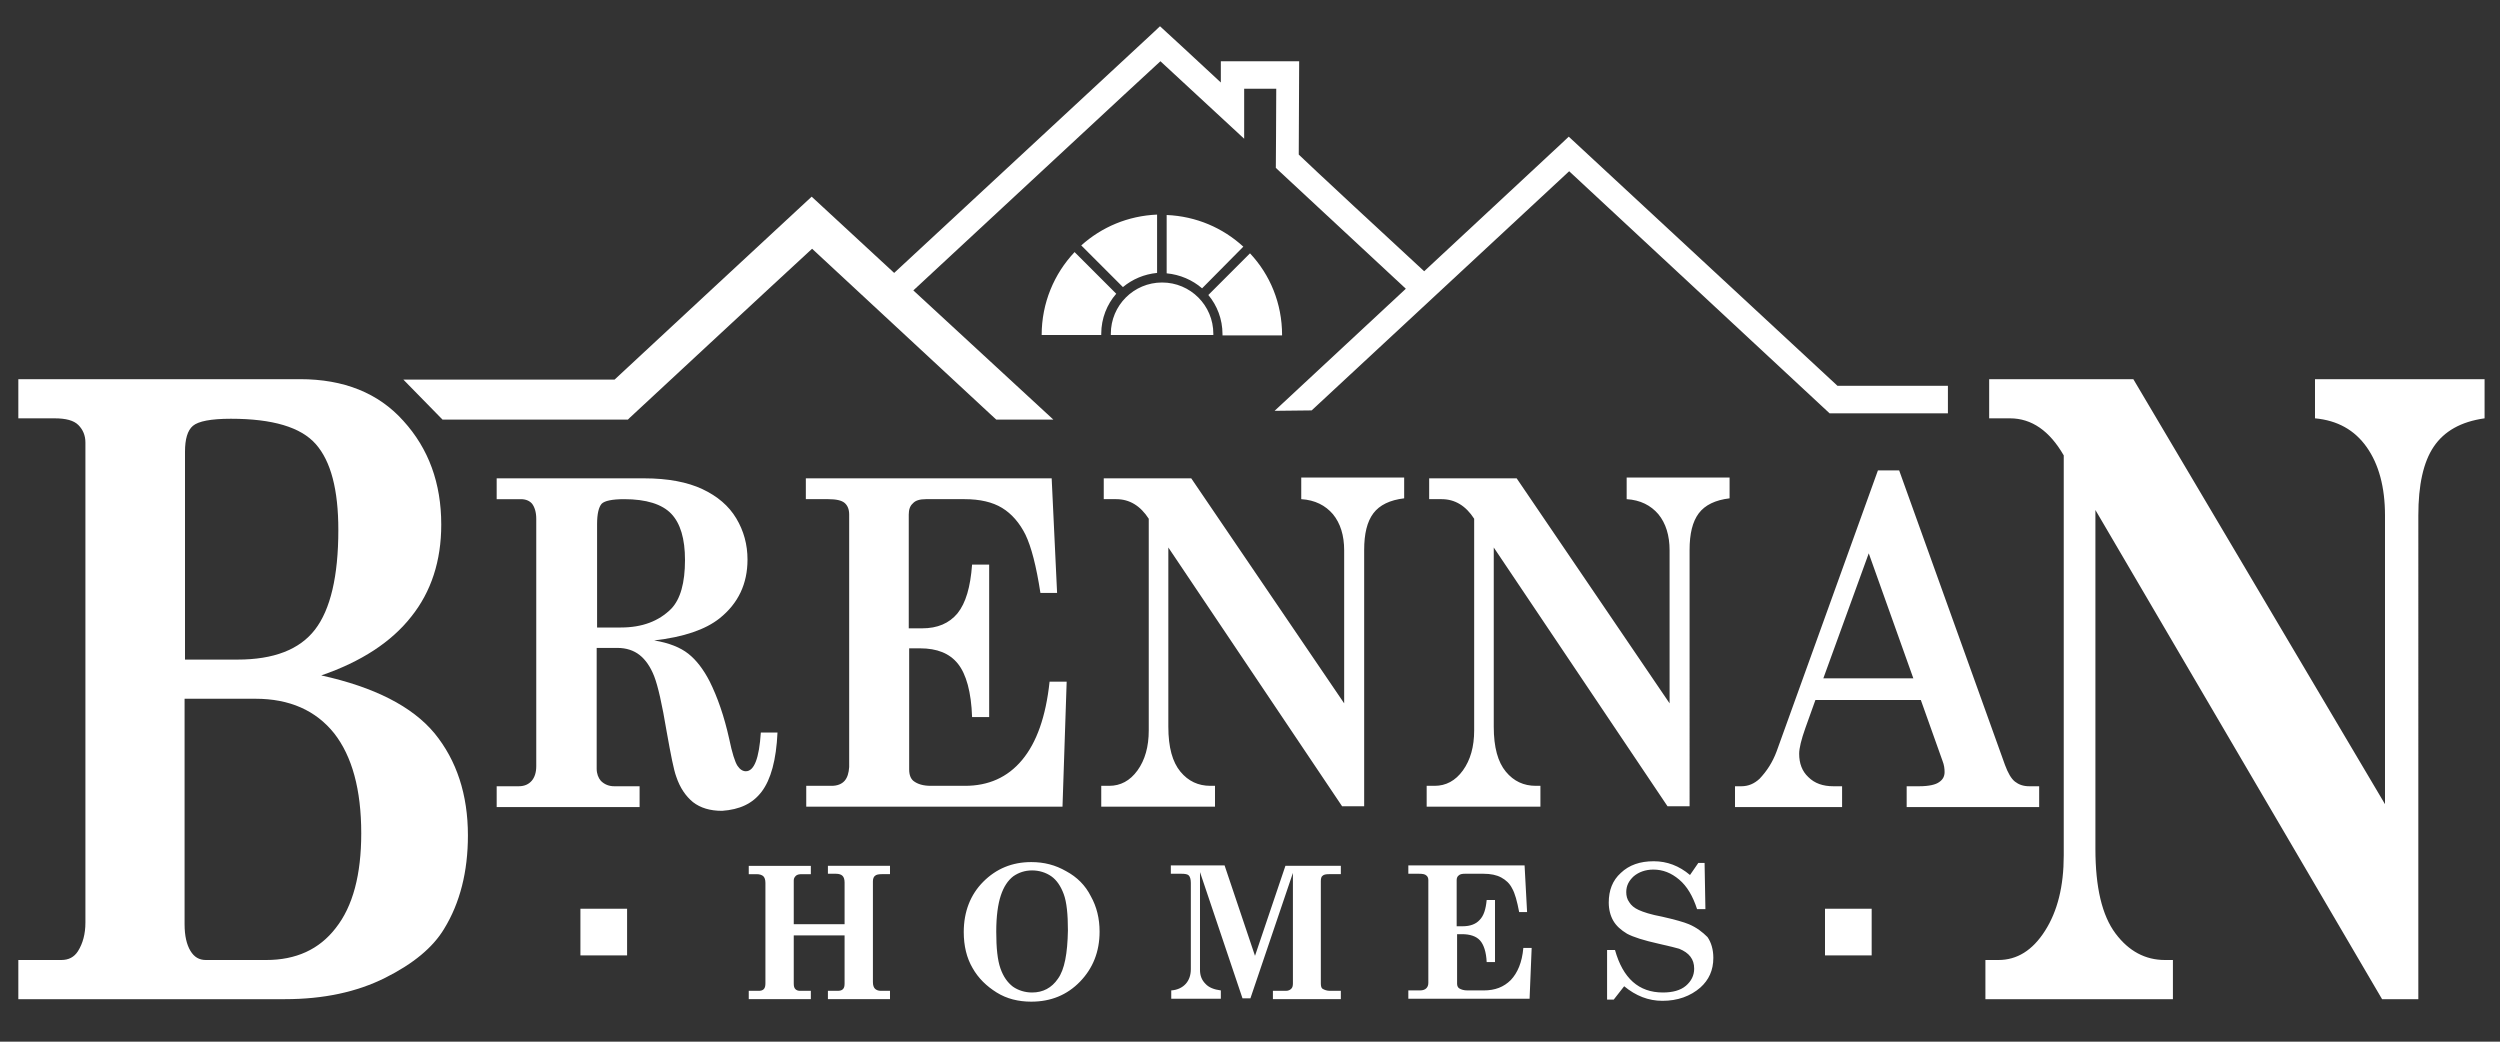 <svg version="1.1" id="Layer_1" xmlns="http://www.w3.org/2000/svg" x="0" y="0" viewBox="0 0 600 250" xml:space="preserve"><rect x="0" y="0" width="600" height="250" fill="#333333" stroke="none"/><style>.st0{fill:#fff}</style><linearGradient id="SVGID_1_" gradientUnits="userSpaceOnUse" x1="149.538" y1="865.421" x2="150.245" y2="864.714"><stop offset="0" stop-color="#20ac4b"></stop><stop offset=".983" stop-color="#19361a"></stop></linearGradient><path class="st0" d="M555.6 91v9.4c5.4.5 9.5 2.8 12.4 6.9 2.9 4.1 4.4 9.6 4.4 16.4V193L512 91h-34.6v9.4h5c5.2 0 9.5 3 12.9 8.9v96c0 7.4-1.5 13.4-4.5 18.1-3 4.7-6.7 7-11.2 7h-3.1v9.4h45v-9.4h-1.9c-4.7 0-8.7-2.1-11.9-6.4-3.2-4.3-4.8-11-4.8-20.3v-81.3l68.8 117.4h8.7V123.7c0-7.3 1.2-12.8 3.7-16.5 2.5-3.7 6.5-6 12.2-6.8V91h-40.7zm-372.8 99c2.2-2.9 3.5-7.6 3.8-14.2h-4c-.4 6.2-1.6 9.3-3.6 9.3-.7 0-1.4-.4-2-1.3-.6-.9-1.3-3.1-2-6.5-1.2-5.4-2.8-10-4.7-13.8-1.5-2.9-3.2-5.1-5.1-6.6-1.9-1.5-4.6-2.6-8.2-3.2 7.1-.8 12.3-2.6 15.7-5.3 4.5-3.6 6.7-8.3 6.7-14.1 0-3.6-.9-6.9-2.7-9.9-1.8-3-4.5-5.3-8.1-7-3.6-1.7-8.3-2.6-14-2.6h-35.4v5h5.8c1.2 0 2.1.4 2.7 1.1.6.8 1 2 1 3.6v59.4c0 1.5-.4 2.7-1.1 3.5-.7.8-1.7 1.3-3.1 1.3h-5.3v5h34.3v-5h-6.1c-1.2 0-2.3-.4-3.2-1.3-.6-.7-1-1.7-1-2.9v-29h5c2.1 0 3.9.6 5.3 1.7s2.6 2.8 3.5 5.1c.9 2.3 1.9 6.7 3 13.3 1 5.6 1.7 9.2 2.3 10.8.9 2.7 2.3 4.7 4 6.1 1.8 1.4 4.1 2.1 7 2.1 4.2-.3 7.3-1.7 9.5-4.6zM149 150.6h-5.7v-24.8c0-2.5.4-4.1 1.1-4.9.7-.7 2.5-1.1 5.4-1.1 5.3 0 9.1 1.2 11.3 3.5 2.2 2.3 3.3 6 3.3 11.1 0 5.5-1.1 9.4-3.3 11.7-3 3-7 4.5-12.1 4.5zm53.7 36.8c-.7.8-1.8 1.2-3.1 1.2h-6.1v5H255l1-30h-4.1c-.9 8.4-3.1 14.6-6.6 18.8-3.5 4.2-8.1 6.2-13.7 6.2h-8.2c-1.8 0-3.2-.4-4.2-1.2-.6-.5-1-1.4-1-2.7v-29.1h2.6c4.1 0 7.1 1.2 9.1 3.7s3.2 6.8 3.4 12.8h4.1v-36.6h-4.1c-.4 5.4-1.5 9.2-3.5 11.7-2 2.4-4.8 3.6-8.5 3.6h-3.2v-27.3c0-1.2.3-2.1 1-2.7.6-.7 1.7-1 3.1-1h9.3c3.7 0 6.7.7 9 2.1 2.3 1.4 4.2 3.6 5.6 6.4 1.4 2.9 2.6 7.5 3.6 14h4l-1.3-27.5h-59v5h5.4c1.9 0 3.2.3 3.9.9.7.6 1.1 1.5 1.1 2.8v60.6c-.1 1.4-.4 2.5-1.1 3.3zm109.6-67.6c3.3.2 5.8 1.5 7.6 3.6 1.8 2.2 2.7 5.1 2.7 8.7v36.7l-36.7-54h-21v5h3c3.2 0 5.8 1.6 7.8 4.7v50.8c0 3.9-.9 7.1-2.7 9.6-1.8 2.5-4.1 3.7-6.8 3.7h-1.9v5h27.3v-5h-1.1c-2.9 0-5.3-1.1-7.2-3.4-1.9-2.3-2.9-5.8-2.9-10.8v-43l41.7 62.1h5.3V132c0-3.9.7-6.8 2.2-8.8 1.5-2 4-3.2 7.4-3.6v-5h-24.7v5.2zm78.1 0c3.3.2 5.8 1.5 7.6 3.6 1.8 2.2 2.7 5.1 2.7 8.7v36.7l-36.7-54h-21v5h3c3.2 0 5.8 1.6 7.8 4.7v50.8c0 3.9-.9 7.1-2.7 9.6-1.8 2.5-4.1 3.7-6.8 3.7h-1.9v5h27.3v-5h-1.1c-2.9 0-5.3-1.1-7.2-3.4-1.9-2.3-2.9-5.8-2.9-10.8v-43l41.7 62.1h5.3V132c0-3.9.7-6.8 2.2-8.8 1.5-2 4-3.2 7.4-3.6v-5h-24.7v5.2z"></path><path class="st0" d="M460.6 188.7h-3v5h31.8v-5H487c-1.4 0-2.5-.4-3.4-1.1-.9-.7-1.7-2.1-2.4-4l-25.4-70.7h-5.1l-24.3 67.4c-1 2.7-2.4 4.8-4.1 6.6-1.3 1.2-2.7 1.8-4.4 1.8h-1.5v5h25.7v-5H440c-2.5 0-4.5-.7-6-2.2-1.5-1.4-2.2-3.3-2.2-5.6 0-1.3.5-3.4 1.5-6.2l2.4-6.7H461l5.2 14.6c.4 1 .5 1.9.5 2.7 0 1-.4 1.8-1.3 2.4-.8.6-2.4 1-4.8 1zm-23-25.9l10.9-30 10.7 30h-21.6zm-238.9 46.9h1.9c.8 0 1.3.2 1.6.5.3.3.5.8.5 1.6v10h-12.2v-10.5c0-.5.2-.8.5-1.1s.8-.4 1.4-.4h2.2v-2h-14.9v2h1.9c.7 0 1.3.2 1.6.5.3.3.5.8.5 1.6V236c0 .6-.1 1.1-.4 1.4-.3.3-.7.4-1.2.4h-2.4v2h14.9v-2H192c-.4 0-.8-.1-1.1-.4s-.4-.7-.4-1.4v-11.5h12.2V236c0 .7-.1 1.1-.4 1.4-.3.3-.7.4-1.3.4h-2.3v2h14.9v-2h-2.2c-.6 0-1.1-.2-1.4-.5-.3-.3-.5-.8-.5-1.6v-24.2c0-.6.2-1.1.5-1.3.3-.3.9-.4 1.6-.4h2v-2h-14.9v1.9zm57.2-.6c-2.6-1.5-5.3-2.2-8.4-2.2-4.6 0-8.4 1.6-11.5 4.7s-4.7 7.2-4.7 12.1c0 3.3.7 6.2 2.1 8.6 1.4 2.5 3.4 4.4 5.8 5.9s5.2 2.2 8.3 2.2c4.7 0 8.6-1.6 11.7-4.8 3.1-3.2 4.7-7.2 4.7-12 0-3.2-.7-6-2.1-8.5-1.3-2.6-3.3-4.6-5.9-6zm-2 25.8c-1.5 2.2-3.6 3.3-6.2 3.3-1.7 0-3.3-.5-4.6-1.4-1.3-1-2.3-2.4-3-4.4-.7-2-1-4.9-1-8.8 0-3.7.4-6.6 1.1-8.7.7-2.1 1.7-3.6 3-4.6 1.3-.9 2.8-1.4 4.5-1.4 1.7 0 3.3.5 4.6 1.4s2.3 2.4 3 4.3c.7 1.9 1 4.8 1 8.7-.1 5.5-.8 9.4-2.4 11.6zm47.3-5.5l-7.3-21.7H281v2h2.5c.9 0 1.5.1 1.8.4s.5.9.5 1.8v20.7c0 1.4-.4 2.6-1.2 3.5-.8.9-2 1.5-3.5 1.6v2H293v-2c-1.6-.2-2.9-.7-3.7-1.6-.9-.9-1.3-2-1.3-3.3v-23.5l10.2 30.3h1.9l10.2-30.1V236c0 .6-.1 1-.4 1.3-.3.3-.7.5-1.3.5h-3.1v2h16.3v-2h-2.6c-.7 0-1.3-.2-1.8-.5-.3-.2-.4-.7-.4-1.3v-24.5c0-.6.1-1.1.4-1.3.3-.3.8-.4 1.5-.4h2.9v-2h-13.3l-7.3 21.6zm61.4 5.8c-1.7 1.7-3.8 2.5-6.5 2.5h-3.9c-.9 0-1.5-.2-2-.5-.3-.2-.5-.6-.5-1.1v-11.9h1.2c1.9 0 3.4.5 4.3 1.5s1.5 2.8 1.6 5.2h2V216h-2c-.2 2.2-.7 3.8-1.7 4.8-.9 1-2.3 1.5-4 1.5h-1.5v-11.1c0-.5.2-.9.5-1.1.3-.3.8-.4 1.5-.4h4.4c1.8 0 3.2.3 4.3.9 1.1.6 2 1.4 2.6 2.6.7 1.2 1.2 3.1 1.7 5.7h1.9l-.6-11.2H338v2h2.5c.9 0 1.5.1 1.8.4.3.2.5.6.5 1.1v24.7c0 .6-.2 1-.5 1.3-.3.3-.8.5-1.5.5H338v2h29.1l.5-12.2h-2c-.3 3.5-1.4 6-3 7.7zm42.7-13.4c-1.2-.5-3.3-1.1-6.4-1.8-2.7-.5-4.5-1.1-5.6-1.6-1.1-.5-1.8-1.1-2.3-1.9-.5-.7-.7-1.5-.7-2.4 0-1.5.6-2.7 1.8-3.8 1.2-1 2.8-1.6 4.7-1.6 2.3 0 4.3.8 6.2 2.4 1.9 1.6 3.3 4 4.3 7.1h2l-.2-11.1h-1.5l-2 2.9c-2.6-2.2-5.5-3.3-8.7-3.3-3.3 0-5.9.9-7.9 2.8-2 1.8-2.9 4.2-2.9 7.1 0 1.7.4 3.2 1.1 4.4.7 1.2 1.8 2.2 3.3 3.1 1.5.8 4 1.6 7.6 2.4 2.6.6 4.3 1 4.9 1.2 1.2.5 2.1 1.1 2.7 1.9.6.8.9 1.7.9 2.9 0 1.6-.7 3-2 4.1-1.3 1.1-3.2 1.6-5.5 1.6-5.8 0-9.6-3.4-11.5-10.2h-1.9v11.9h1.6l2.5-3.2c2.8 2.3 5.8 3.5 9.2 3.5 3.6 0 6.7-1.1 9.1-3.2 2-1.8 3.1-4.1 3.1-7.1 0-2-.5-3.7-1.4-5-1.2-1.2-2.6-2.3-4.5-3.1zm-266-3.7h11.2v11.2h-11.2zm298.7 0h11.2v11.2H438zM150.7 100.7l.4-.4s36.6-34 43.8-40.6c7.1 6.6 43 39.9 43 39.9l1.2 1.1h13.7l-33.6-31c13.3-12.3 56.5-52.5 59.3-55 2.8 2.6 20.1 18.6 20.1 18.6v-12h7.7c0 4.7-.1 19-.1 19l31.2 29-31.5 29.3 8.9-.1s58.6-54.4 61.8-57.4c3.2 3 62.5 58.1 62.5 58.1h28.4v-6.6H441c-1.5-1.4-64.5-59.8-64.5-59.8l-1.7 1.6-33 30.7c-6.1-5.6-28.4-26.3-30.1-28 0-2.8.1-22.4.1-22.4H293v5.1c-4.9-4.6-14.6-13.5-14.6-13.5l-1.7 1.6-62.1 57.6-19.8-18.3-2.7 2.5s-39.8 36.9-44.6 41.4H96.8l9.4 9.6h44.5z"></path><path class="st0" d="M307.7 80.4c0-7.6-2.9-14.5-7.7-19.6l-10 10c2.1 2.5 3.4 5.8 3.4 9.4v.3h14.3zm-49.8-19.9c-4.9 5.2-7.9 12.2-7.9 19.9h14.3v-.3c0-3.7 1.4-7.1 3.6-9.6l-10-10zm33.3 19.9v-.3c0-6.8-5.5-12.3-12.3-12.3-6.8 0-12.3 5.5-12.3 12.3v.3h24.6zm7.2-21.2c-4.9-4.5-11.3-7.3-18.4-7.6v14c3.2.3 6.2 1.6 8.5 3.6l9.9-10zm-20.7 6.3v-14c-7 .3-13.3 3-18.2 7.4l10 10c2.3-1.9 5.1-3.1 8.2-3.4zM77.1 162.1c9.6-3.3 16.8-8 21.6-14.1 4.8-6 7.2-13.4 7.2-22.1 0-9.9-3-18.2-9.1-24.9-6-6.7-14.3-10-24.8-10H4.4v9.4h8.7c2.7 0 4.6.5 5.7 1.6 1.1 1.1 1.7 2.5 1.7 4.2v115.2c0 2.7-.6 5-1.8 6.9-.9 1.4-2.2 2.1-4 2.1H4.4v9.4h64c9.2 0 17.2-1.7 24-5.1 6.8-3.4 11.5-7.3 14.2-11.8 3.8-6.2 5.7-13.7 5.7-22.4 0-9.8-2.7-18-8-24.5-5.4-6.5-14.5-11.1-27.2-13.9zm-32.7-53.7c0-3 .6-5.1 1.9-6.2 1.3-1.1 4.3-1.7 9.1-1.7 10 0 16.8 2 20.4 6.1 3.6 4.1 5.4 10.9 5.4 20.6 0 11.1-1.9 19.1-5.6 23.9-3.7 4.8-9.9 7.2-18.6 7.2H44.4v-49.9zm36.2 114.3c-4 5.2-9.6 7.7-16.7 7.7H49.4c-1.6 0-2.8-.7-3.7-2.2-.9-1.5-1.4-3.6-1.4-6.4v-54.1h17c8.2 0 14.5 2.8 18.9 8.3 4.3 5.5 6.5 13.5 6.5 24 0 9.9-2 17.5-6.1 22.7z"></path></svg>